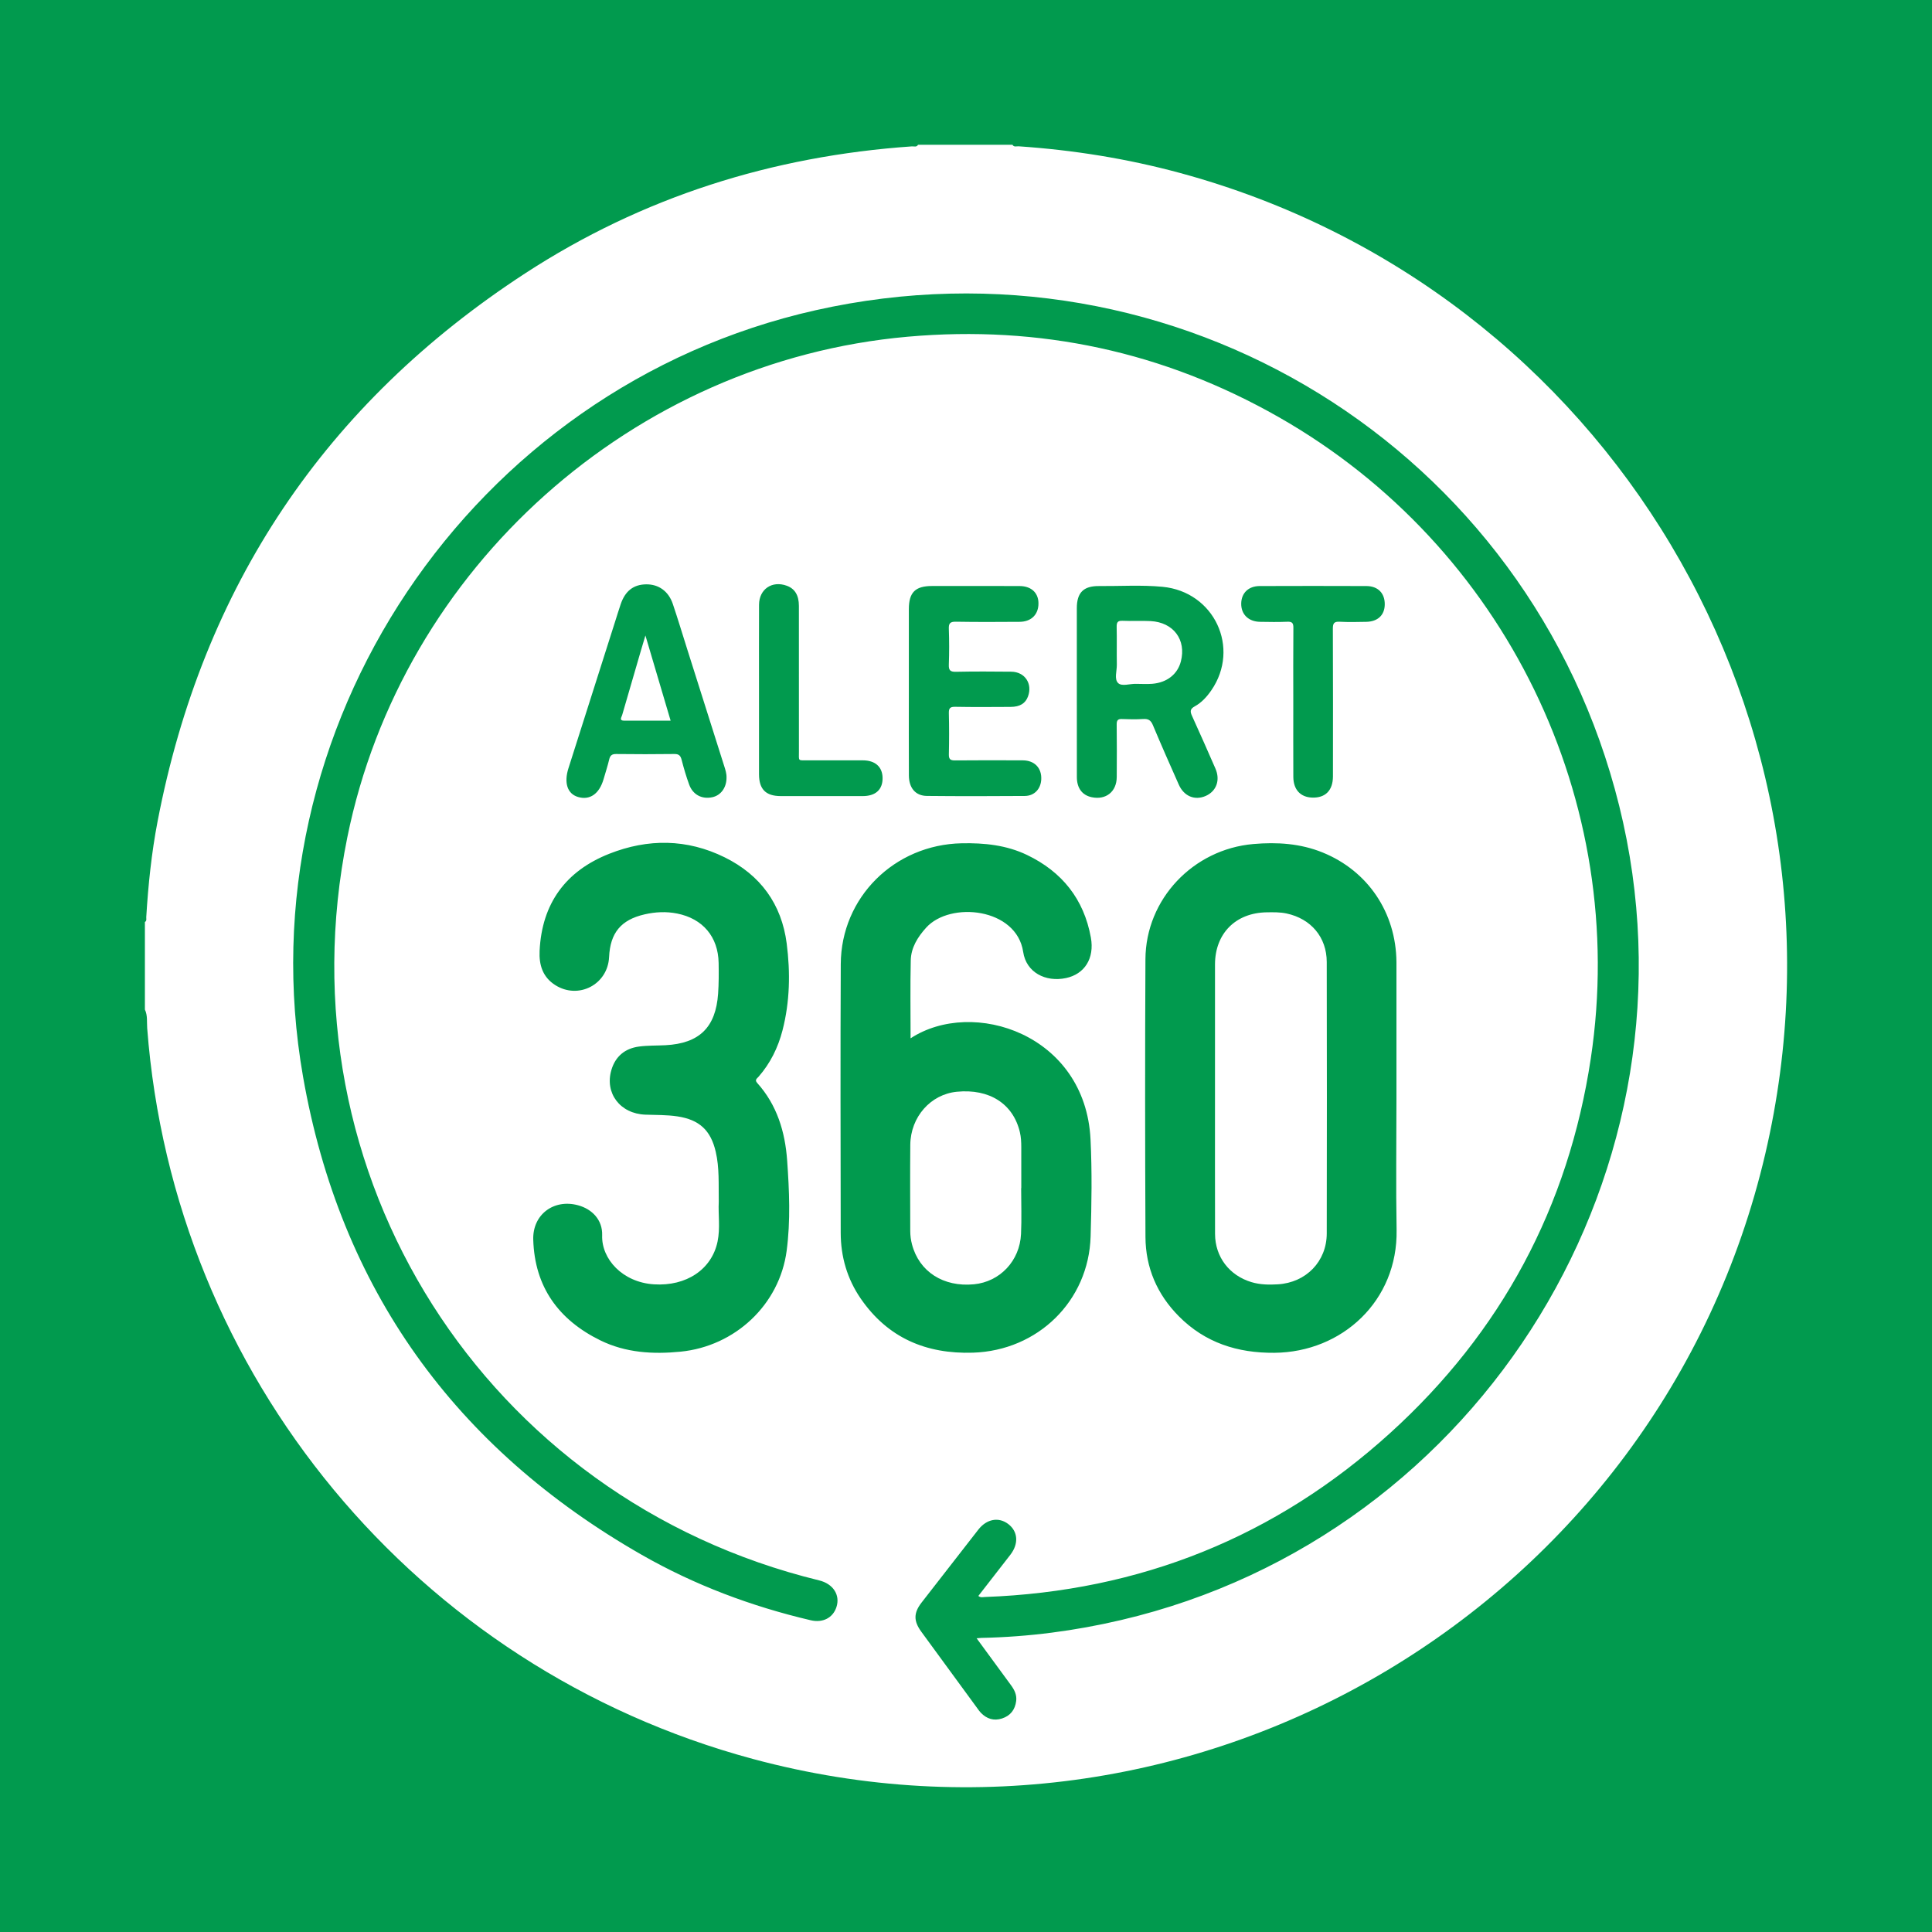 <?xml version="1.0" encoding="utf-8"?>
<!-- Generator: Adobe Illustrator 17.0.0, SVG Export Plug-In . SVG Version: 6.00 Build 0)  -->
<!DOCTYPE svg PUBLIC "-//W3C//DTD SVG 1.1//EN" "http://www.w3.org/Graphics/SVG/1.1/DTD/svg11.dtd">
<svg version="1.1" id="Layer_1" xmlns="http://www.w3.org/2000/svg" xmlns:xlink="http://www.w3.org/1999/xlink" x="0px" y="0px"
	 width="200px" height="200px" viewBox="0 0 200 200" enable-background="new 0 0 200 200" xml:space="preserve">
<rect fill="#019A4E" width="200" height="200"/>
<g>
	<path fill="#FFFFFF" d="M15,104.512c0-3.022,0-6.044,0-9.066c0.214-0.122,0.13-0.336,0.141-0.509
		c0.201-3.325,0.544-6.637,1.172-9.908c4.66-24.282,17.344-43.237,38.04-56.724C66.5,20.389,79.94,16.157,94.401,15.153
		c0.212-0.015,0.482,0.108,0.634-0.166c3.258,0,6.516,0,9.774,0c0.158,0.267,0.424,0.143,0.637,0.158
		c5.643,0.383,11.203,1.27,16.664,2.748c44.32,11.996,71.088,56.84,60.628,101.566c-10.9,46.604-58.562,75.085-104.805,62.625
		c-34.835-9.386-59.968-39.72-62.696-75.65C15.188,105.793,15.295,105.124,15,104.512z M101.098,169.594
		c0.28-0.023,0.391-0.037,0.503-0.04c4.879-0.1,9.688-0.731,14.439-1.844c37.465-8.777,60.838-46.973,51.578-84.295
		c-9.182-37.008-45.922-59.668-83.178-51.301c-35.694,8.016-59.389,43.259-53.071,79.337c3.843,21.947,15.714,38.443,35.062,49.503
		c5.479,3.132,11.348,5.333,17.496,6.775c1.253,0.294,2.3-0.252,2.662-1.366c0.407-1.252-0.343-2.409-1.791-2.762
		c-34.568-8.432-55.912-42.041-48.845-76.916c5.656-27.912,29.588-49.312,58.029-51.831c13.654-1.209,26.483,1.544,38.405,8.333
		c23.417,13.336,36.301,39.758,32.292,66.381c-2.313,15.364-9.27,28.346-20.768,38.777C132.041,159.113,118,164.73,101.969,165.32
		c-0.215,0.008-0.457,0.091-0.69-0.109c1.118-1.438,2.221-2.847,3.314-4.264c0.885-1.147,0.789-2.421-0.228-3.187
		c-0.993-0.748-2.228-0.518-3.092,0.59c-1.96,2.512-3.917,5.027-5.871,7.545c-0.833,1.073-0.839,1.912-0.028,3.021
		c1.935,2.649,3.874,5.296,5.812,7.943c0.111,0.152,0.219,0.311,0.349,0.445c0.61,0.632,1.342,0.867,2.191,0.593
		c0.875-0.282,1.356-0.915,1.469-1.814c0.078-0.621-0.178-1.146-0.541-1.637C103.493,172.872,102.342,171.292,101.098,169.594z
		 M94.263,107.486c0-2.746-0.043-5.407,0.018-8.065c0.03-1.322,0.708-2.408,1.591-3.387c2.493-2.764,9.372-2.051,10.048,2.513
		c0.313,2.115,2.308,3.146,4.421,2.703c1.931-0.405,2.977-2.035,2.584-4.2c-0.722-3.978-2.984-6.807-6.609-8.546
		c-2.136-1.024-4.43-1.256-6.766-1.208c-6.964,0.144-12.48,5.602-12.514,12.501c-0.046,9.275-0.018,18.551-0.006,27.826
		c0.003,2.469,0.67,4.769,2.072,6.806c2.799,4.068,6.767,5.755,11.623,5.599c6.716-0.215,11.978-5.355,12.175-12.031
		c0.099-3.348,0.156-6.709-0.009-10.052C112.355,107.056,100.711,103.27,94.263,107.486z M144.56,113.664c0-4.65,0-9.3,0-13.95
		c0-0.047,0-0.094-0.001-0.142c-0.049-5.114-2.962-9.424-7.641-11.323c-2.312-0.938-4.718-1.088-7.168-0.876
		c-6.241,0.54-11.145,5.712-11.175,11.927c-0.048,9.583-0.039,19.167,0.003,28.75c0.014,3.178,1.208,5.943,3.453,8.208
		c2.719,2.744,6.077,3.815,9.888,3.783c7.048-0.06,12.782-5.408,12.656-12.71C144.497,122.776,144.56,118.22,144.56,113.664z
		 M74.406,124.427c-0.069,1.273,0.166,2.705-0.124,4.099c-0.601,2.886-3.233,4.642-6.586,4.428c-3.248-0.207-5.443-2.62-5.361-5.072
		c0.053-1.589-1.033-2.723-2.513-3.118c-2.507-0.67-4.698,0.972-4.62,3.567c0.146,4.896,2.629,8.305,6.944,10.423
		c2.622,1.287,5.441,1.454,8.304,1.17c5.644-0.559,10.248-4.86,10.986-10.457c0.408-3.092,0.271-6.224,0.05-9.33
		c-0.212-2.973-1.052-5.754-3.105-8.036c-0.283-0.314-0.013-0.458,0.143-0.636c1.221-1.396,2.018-3.015,2.479-4.798
		c0.768-2.967,0.822-5.994,0.435-8.999c-0.526-4.084-2.726-7.094-6.418-8.916c-3.903-1.927-7.945-1.953-11.946-0.372
		c-4.514,1.784-6.978,5.143-7.214,10.049c-0.07,1.458,0.317,2.721,1.617,3.546c2.407,1.527,5.443-0.058,5.576-2.901
		c0.117-2.505,1.227-3.855,3.671-4.418c1.114-0.257,2.242-0.313,3.372-0.088c2.656,0.528,4.249,2.406,4.297,5.11
		c0.019,1.061,0.02,2.127-0.054,3.185c-0.243,3.497-1.946,5.151-5.443,5.337c-0.919,0.049-1.847,0.017-2.755,0.14
		c-1.433,0.194-2.426,1.003-2.847,2.414c-0.717,2.404,0.9,4.539,3.514,4.635c1.108,0.041,2.218,0.013,3.32,0.179
		c2.26,0.342,3.442,1.428,3.961,3.645C74.483,120.886,74.377,122.59,74.406,124.427z M111.473,71.592c0,2.95-0.005,5.9,0.003,8.85
		c0.003,1.149,0.552,1.875,1.532,2.084c1.471,0.313,2.585-0.567,2.596-2.077c0.014-1.817,0.016-3.634-0.005-5.451
		c-0.005-0.43,0.119-0.583,0.557-0.564c0.73,0.031,1.465,0.043,2.194-0.003c0.524-0.034,0.788,0.133,0.997,0.633
		c0.865,2.066,1.772,4.115,2.682,6.162c0.535,1.205,1.657,1.664,2.781,1.172c1.117-0.489,1.534-1.645,1.01-2.839
		c-0.796-1.814-1.589-3.629-2.413-5.43c-0.208-0.454-0.242-0.724,0.27-1.005c0.709-0.388,1.256-0.989,1.717-1.658
		c3.031-4.399,0.3-10.217-5.058-10.721c-2.187-0.206-4.387-0.059-6.581-0.076c-1.598-0.012-2.28,0.687-2.282,2.288
		C111.469,65.834,111.472,68.713,111.473,71.592z M94.083,71.487c0,2.927-0.01,5.854,0.004,8.781
		c0.006,1.305,0.684,2.116,1.87,2.127c3.375,0.033,6.751,0.028,10.127,0.003c1.001-0.007,1.661-0.731,1.706-1.723
		c0.053-1.172-0.693-1.957-1.907-1.963c-2.337-0.012-4.674-0.016-7.011,0.006c-0.481,0.005-0.658-0.115-0.646-0.624
		c0.032-1.416,0.034-2.833-0.001-4.249c-0.012-0.516,0.109-0.687,0.657-0.676c1.911,0.036,3.824,0.02,5.736,0.01
		c0.968-0.005,1.538-0.363,1.802-1.087c0.484-1.324-0.329-2.544-1.735-2.558c-1.912-0.019-3.825-0.031-5.736,0.01
		c-0.61,0.013-0.746-0.183-0.726-0.755c0.044-1.226,0.045-2.456,0-3.682c-0.022-0.582,0.132-0.758,0.733-0.747
		c2.195,0.038,4.391,0.025,6.586,0.011c1.148-0.007,1.876-0.67,1.953-1.722c0.087-1.192-0.662-1.977-1.948-1.982
		c-3.022-0.013-6.043-0.007-9.065-0.004c-1.737,0.002-2.396,0.66-2.398,2.397C94.08,65.868,94.082,68.678,94.083,71.487z
		 M75.21,80.477c0.009-0.409-0.118-0.789-0.239-1.172c-1.275-4.022-2.547-8.046-3.821-12.069c-0.498-1.573-0.973-3.154-1.501-4.718
		c-0.445-1.319-1.475-2.044-2.761-2.027c-1.308,0.017-2.17,0.684-2.635,2.057c-0.204,0.603-0.39,1.212-0.583,1.818
		c-1.608,5.054-3.216,10.109-4.824,15.163c-0.482,1.516-0.109,2.644,0.982,2.971c1.228,0.368,2.212-0.315,2.655-1.844
		c0.197-0.679,0.417-1.353,0.582-2.04c0.099-0.413,0.282-0.566,0.724-0.561c2.005,0.024,4.011,0.027,6.016-0.001
		c0.478-0.007,0.646,0.172,0.758,0.607c0.223,0.866,0.475,1.73,0.783,2.569c0.384,1.043,1.317,1.523,2.376,1.302
		C74.627,82.345,75.221,81.524,75.21,80.477z M133.881,72.71c0,2.572-0.009,5.144,0.004,7.716c0.007,1.316,0.735,2.097,1.943,2.14
		c1.37,0.049,2.156-0.735,2.158-2.197c0.007-5.097,0.011-10.194-0.009-15.291c-0.002-0.544,0.122-0.747,0.698-0.716
		c0.918,0.049,1.84,0.027,2.76,0.009c1.2-0.023,1.906-0.702,1.914-1.808c0.009-1.155-0.7-1.891-1.904-1.896
		c-3.681-0.014-7.363-0.014-11.044,0c-1.171,0.005-1.9,0.731-1.911,1.824c-0.011,1.108,0.751,1.858,1.941,1.879
		c0.944,0.017,1.889,0.032,2.831-0.007c0.499-0.021,0.633,0.133,0.628,0.629C133.867,67.566,133.88,70.138,133.881,72.71z
		 M78.572,71.448c0,2.901-0.004,5.802,0.001,8.704c0.003,1.55,0.701,2.255,2.244,2.258c2.83,0.006,5.661,0.005,8.491,0.001
		c1.34-0.002,2.07-0.675,2.057-1.876c-0.013-1.148-0.76-1.822-2.044-1.825c-1.911-0.005-3.821,0.003-5.732-0.003
		c-1.011-0.003-0.883,0.121-0.884-0.918c-0.004-5.024-0.001-10.048-0.003-15.072c-0.001-1.094-0.419-1.777-1.255-2.082
		c-1.52-0.555-2.863,0.351-2.871,1.969C78.562,65.551,78.573,68.5,78.572,71.448z"/>
	<path fill="#FFFFFF" d="M105.71,122.997c0,1.581,0.06,3.166-0.013,4.744c-0.129,2.79-2.188,4.948-4.87,5.208
		c-3.166,0.307-5.67-1.302-6.414-4.118c-0.121-0.459-0.183-0.927-0.184-1.4c-0.003-2.974-0.025-5.949,0.005-8.923
		c0.029-2.886,2.105-5.223,4.816-5.49c3.375-0.333,5.834,1.243,6.528,4.184c0.12,0.51,0.144,1.027,0.145,1.547
		c0.003,1.416,0.001,2.833,0.001,4.249C105.72,122.997,105.715,122.997,105.71,122.997z"/>
	<path fill="#FFFFFF" d="M125.776,113.646c0-4.603-0.004-9.205,0.001-13.808c0.004-3.208,2.144-5.356,5.37-5.395
		c0.683-0.008,1.365-0.024,2.044,0.122c2.515,0.542,4.148,2.448,4.153,5.016c0.019,9.37,0.019,18.741,0.001,28.111
		c-0.006,2.891-2.139,5.081-5.055,5.261c-0.919,0.056-1.838,0.043-2.737-0.226c-2.287-0.685-3.765-2.605-3.772-4.989
		C125.768,123.04,125.777,118.343,125.776,113.646z"/>
	<path fill="#FFFFFF" d="M117.589,70.792c-0.631-0.019-1.46,0.295-1.844-0.085c-0.418-0.414-0.119-1.252-0.131-1.904
		c-0.022-1.296,0.012-2.593-0.017-3.889c-0.01-0.472,0.088-0.675,0.613-0.65c0.965,0.045,1.934-0.019,2.898,0.031
		c2.367,0.123,3.714,1.934,3.136,4.172c-0.341,1.322-1.43,2.193-2.96,2.32C118.723,70.831,118.154,70.792,117.589,70.792z"/>
	<path fill="#FFFFFF" d="M66.813,65.784c0.9,3.04,1.743,5.891,2.61,8.82c-1.656,0-3.228,0-4.8,0c-0.568,0-0.282-0.355-0.219-0.576
		c0.644-2.238,1.298-4.472,1.951-6.707C66.485,66.876,66.62,66.432,66.813,65.784z"/>
</g>
</svg>
